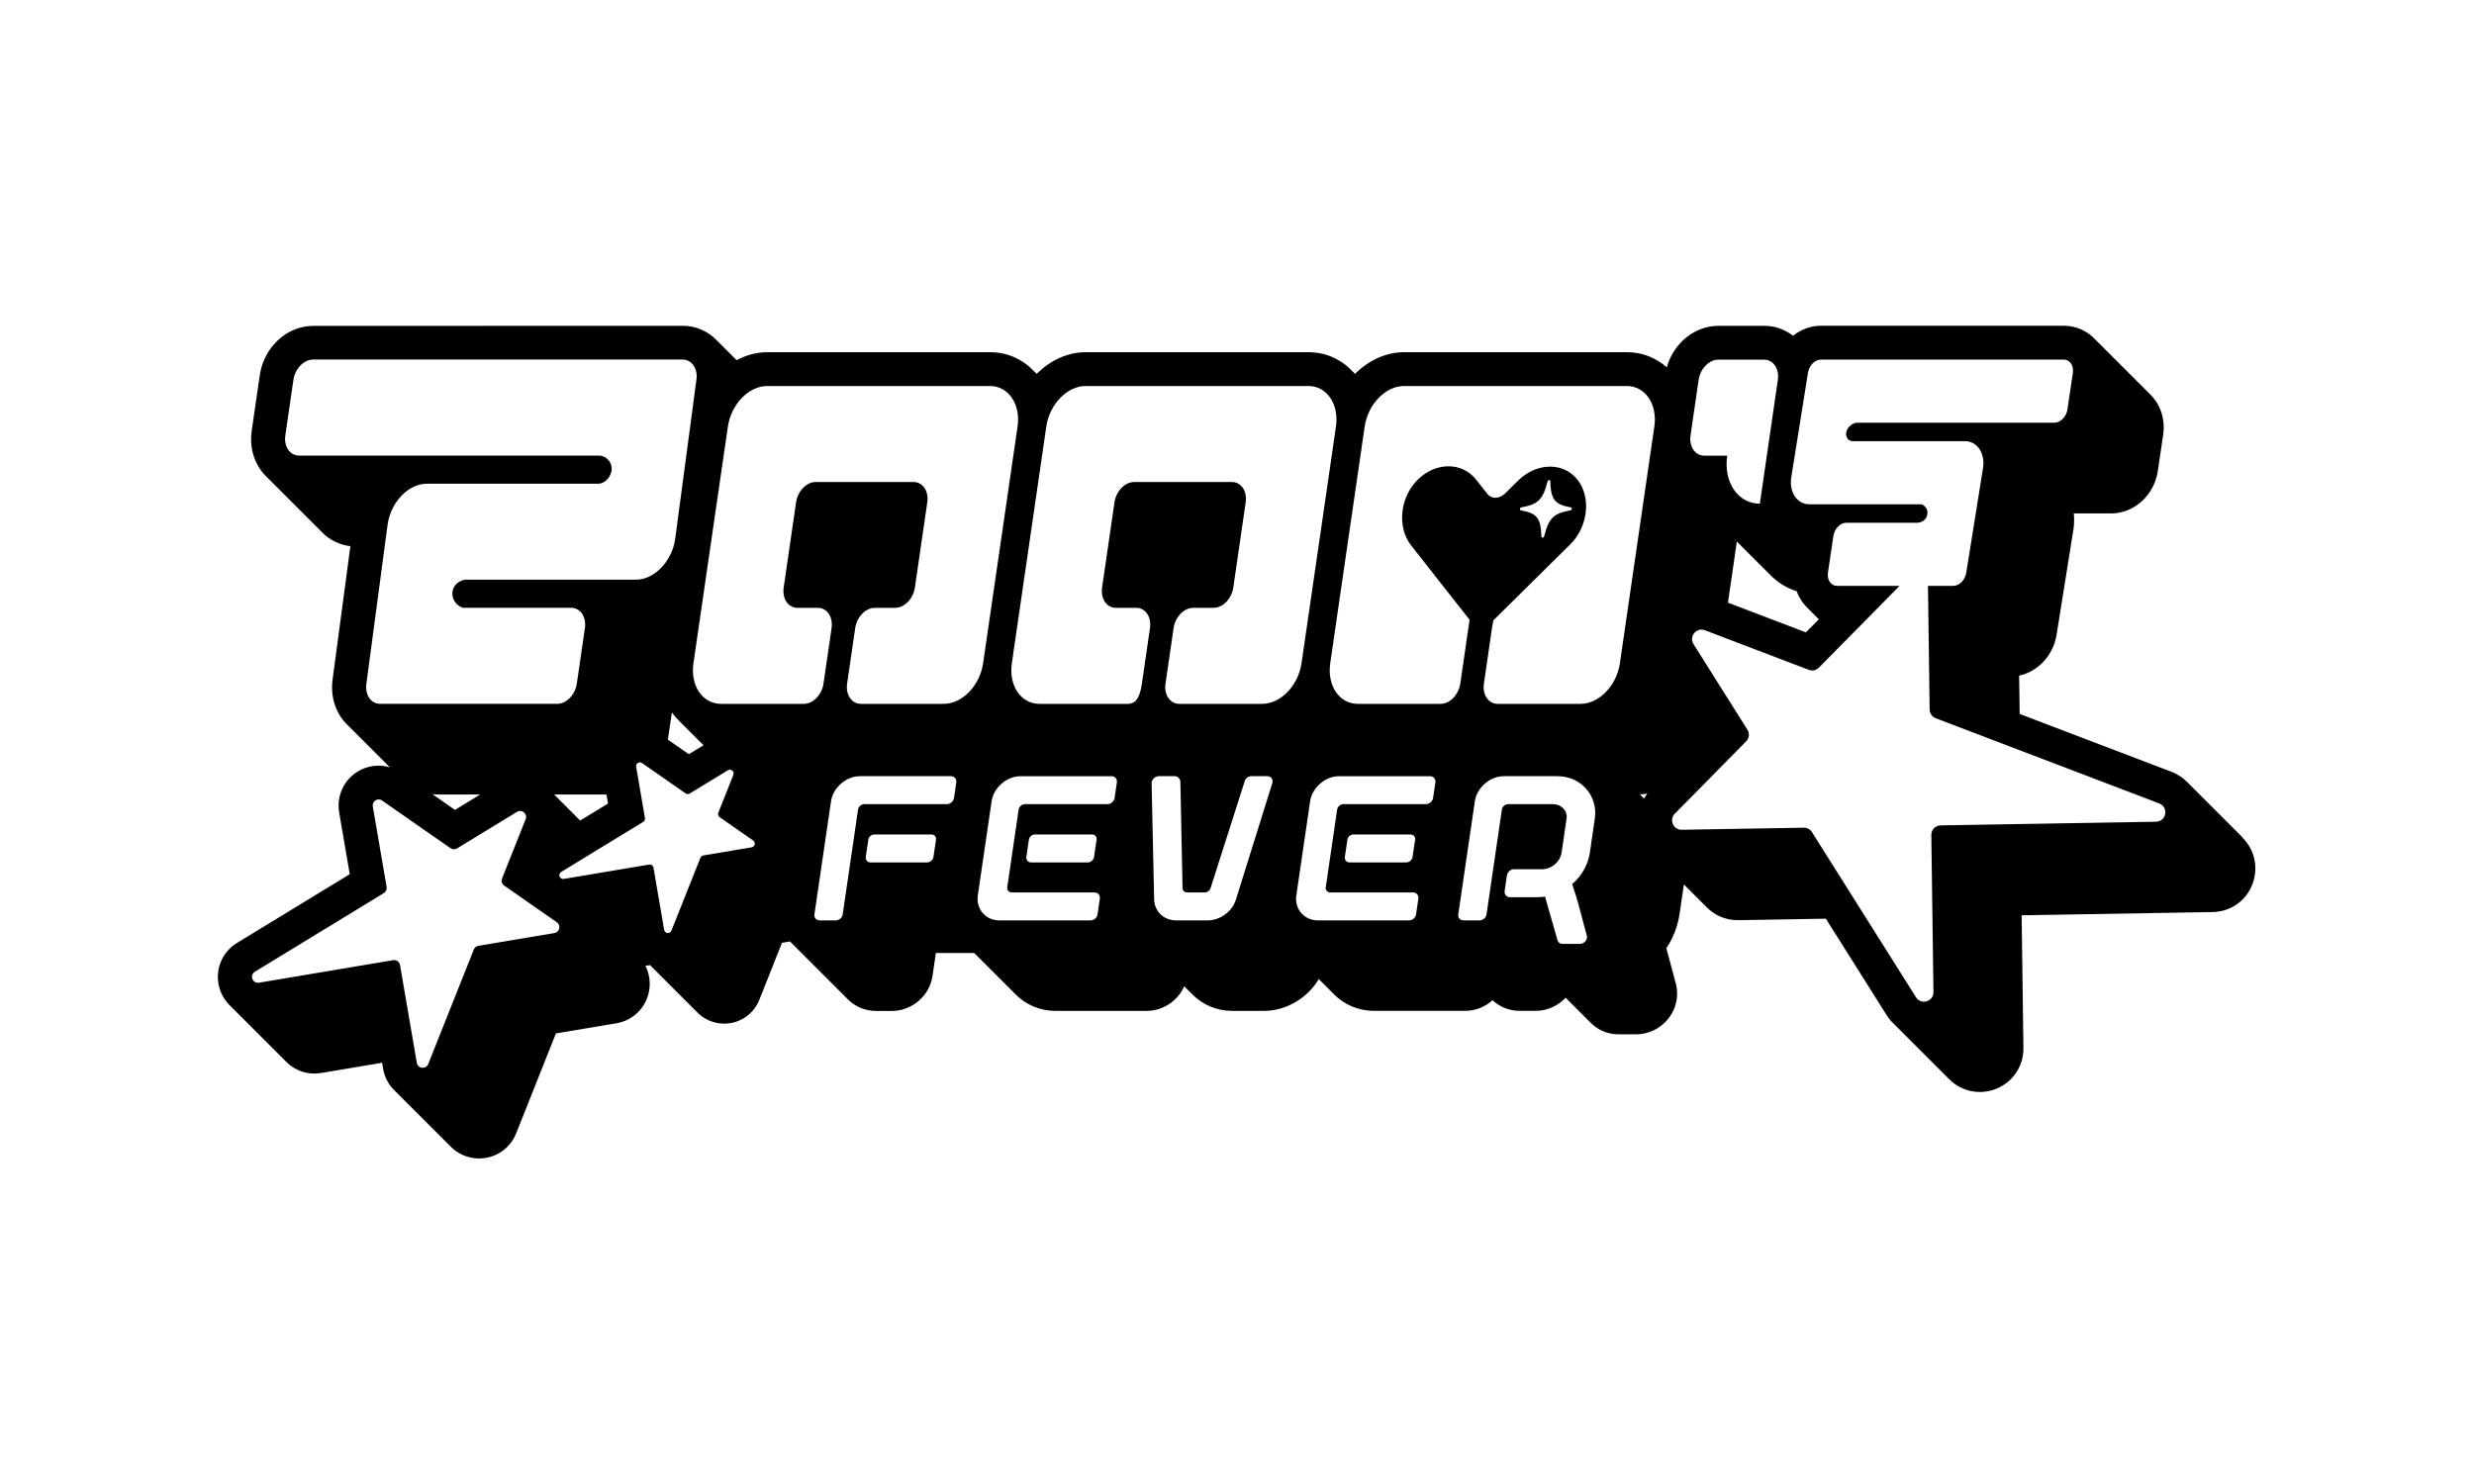 <svg xmlns="http://www.w3.org/2000/svg" id="a" data-name="Calque 1" width="250" height="150" viewBox="0 0 250 150"><path d="M226.668,84.7c-.036-.038-.074-.075-.112-.112-.036-.038-.074-.075-.112-.112-.036-.038-.074-.075-.112-.112-.036-.038-.074-.075-.112-.112-.036-.038-.074-.075-.112-.112-.036-.038-.074-.075-.112-.112-.036-.038-.074-.075-.112-.112-.036-.038-.074-.075-.112-.112-.036-.038-.074-.075-.112-.112-.036-.038-.074-.075-.112-.112-.036-.038-.074-.075-.112-.112-.036-.038-.074-.075-.112-.112-.036-.038-.074-.075-.112-.112-.036-.038-.074-.075-.112-.112-.036-.038-.074-.075-.112-.112-.036-.038-.074-.075-.112-.112-.036-.038-.074-.075-.112-.112-.036-.038-.074-.075-.112-.112-.036-.038-.074-.075-.112-.112-.036-.038-.074-.075-.112-.112-.036-.038-.074-.075-.112-.112-.036-.038-.074-.075-.112-.112-.036-.038-.074-.075-.112-.112-.036-.038-.074-.075-.112-.112-.036-.038-.074-.075-.112-.112-.036-.038-.074-.075-.112-.112-.036-.038-.074-.075-.112-.112-.036-.038-.074-.075-.112-.112-.036-.038-.074-.075-.112-.112-.036-.038-.074-.075-.112-.112-.036-.038-.074-.075-.112-.112-.036-.038-.074-.075-.112-.112-.036-.038-.074-.075-.112-.112-.036-.038-.074-.075-.112-.112-.036-.038-.074-.075-.112-.112-.036-.038-.074-.075-.112-.112-.036-.038-.074-.075-.112-.112-.036-.038-.074-.075-.112-.112-.036-.038-.074-.075-.112-.112-.036-.038-.074-.075-.112-.112-.036-.038-.074-.075-.112-.112-.036-.038-.074-.075-.112-.112-.036-.038-.074-.075-.112-.112-.036-.038-.074-.075-.112-.112-.036-.038-.074-.075-.112-.112-.036-.038-.074-.075-.112-.112-.036-.038-.074-.075-.112-.112-.036-.038-.074-.075-.112-.112-.036-.038-.074-.075-.112-.112-.036-.038-.074-.075-.112-.112-.443-.465-.995-.841-1.639-1.086l-15.335-5.847-.052-3.871c1.913-.408,3.466-2.059,3.787-4.159,0,0,1.694-10.593,1.696-10.606.082-.552.094-1.1.039-1.631h3.779c2.324,0,4.349-1.841,4.71-4.281l.545-3.683c.206-1.396-.177-2.778-1.053-3.792-.081-.094-.167-.183-.255-.269-.037-.039-.075-.076-.113-.113-.037-.038-.074-.075-.112-.112-.037-.038-.074-.075-.112-.112-.037-.038-.074-.075-.112-.112-.037-.038-.074-.075-.112-.112-.037-.038-.074-.075-.112-.112-.037-.038-.075-.075-.112-.112-.037-.038-.074-.075-.112-.112-.037-.038-.074-.075-.112-.112-.037-.038-.074-.075-.112-.112-.037-.038-.074-.075-.112-.112-.037-.038-.074-.075-.112-.112-.037-.038-.075-.075-.112-.112-.037-.038-.075-.075-.112-.112-.037-.038-.074-.075-.112-.112-.037-.038-.074-.075-.112-.112-.037-.038-.074-.075-.112-.112-.037-.038-.075-.076-.112-.112-.037-.038-.074-.075-.112-.112-.037-.038-.075-.075-.112-.112-.037-.038-.074-.075-.112-.112-.037-.038-.074-.075-.112-.112-.037-.038-.074-.075-.112-.112-.037-.038-.074-.075-.112-.112-.037-.038-.074-.075-.112-.112-.037-.038-.074-.075-.112-.112-.037-.038-.075-.075-.112-.112-.037-.038-.074-.075-.112-.112-.037-.038-.074-.075-.112-.112-.037-.038-.074-.075-.112-.112-.037-.038-.074-.075-.112-.112-.037-.038-.074-.075-.112-.112-.037-.038-.074-.075-.112-.112-.037-.038-.074-.075-.112-.112-.037-.039-.075-.076-.112-.113-.037-.038-.074-.075-.112-.112-.037-.038-.075-.075-.112-.112-.037-.038-.074-.075-.112-.112-.037-.038-.075-.075-.112-.112-.037-.038-.074-.075-.112-.112-.037-.038-.074-.075-.112-.112-.037-.038-.074-.075-.112-.112-.037-.038-.074-.075-.112-.112-.037-.038-.075-.075-.112-.112-.037-.038-.074-.075-.112-.112-.037-.038-.074-.075-.112-.112-.037-.038-.074-.075-.112-.112-.037-.038-.074-.075-.112-.112-.037-.038-.074-.075-.112-.112-.037-.038-.074-.075-.112-.112-.812-.852-1.935-1.337-3.116-1.337h-24.542c-1.047,0-2.031.376-2.832,1.01-.829-.644-1.852-1.002-2.917-1.002h-4.622c-2.405,0-4.53,1.755-5.221,4.196-1.11-.992-2.514-1.532-4.031-1.532h-22.502c-1.852,0-3.616.837-4.965,2.194-.031-.032-.063-.062-.094-.093-.037-.038-.075-.075-.112-.112-.037-.038-.075-.075-.112-.112-1.158-1.212-2.704-1.876-4.389-1.876h-22.502c-1.852,0-3.616.837-4.965,2.194-.031-.032-.063-.062-.094-.093-.037-.038-.075-.075-.112-.112-.037-.038-.075-.075-.112-.112-1.158-1.212-2.704-1.876-4.389-1.876h-22.502c-1.088,0-2.145.293-3.106.807-.031-.032-.063-.062-.095-.093-.036-.038-.074-.075-.112-.112-.037-.038-.075-.075-.112-.113-.037-.038-.075-.075-.112-.112-.037-.038-.075-.075-.112-.112-.037-.038-.075-.075-.112-.112-.037-.038-.075-.075-.112-.112-.037-.038-.074-.075-.112-.112-.036-.038-.074-.075-.112-.112-.037-.038-.075-.075-.112-.112-.037-.038-.075-.075-.112-.112-.037-.038-.075-.075-.112-.112-.037-.038-.075-.075-.112-.112-.037-.038-.075-.075-.112-.112-.037-.038-.074-.075-.112-.112-.037-.038-.075-.075-.112-.112-.037-.038-.075-.075-.112-.112-.037-.038-.075-.075-.112-.112-.898-.941-2.139-1.477-3.443-1.477H31.641c-2.659,0-4.977,2.146-5.391,4.993l-.815,5.603c-.234,1.607.201,3.186,1.193,4.332.086.099.177.194.27.285.037.038.075.075.112.112.037.038.074.075.112.112.036.038.074.075.112.112.037.038.075.075.112.112.037.038.075.075.112.112.037.038.075.075.112.112.037.038.075.075.112.112.037.038.075.075.112.112.037.038.074.075.112.112.037.038.075.075.112.112.037.038.075.075.112.112.037.038.075.075.112.112.037.038.075.075.112.112.037.038.075.075.112.112.037.038.075.075.112.112.037.038.074.075.112.112.037.038.075.075.112.112.037.038.075.075.112.112.037.038.075.075.112.112.037.038.075.075.112.112.037.038.075.075.112.112.037.038.074.075.112.112.037.038.074.075.112.112.037.038.075.075.112.112.037.038.075.075.112.112.037.038.075.075.112.112.037.038.075.075.112.112.037.038.075.075.112.112.037.038.075.075.112.112.037.038.074.075.112.112.037.038.075.075.112.112.037.038.075.075.112.112.036.038.074.075.112.112.037.038.075.075.112.112.037.038.075.075.112.112.037.038.074.075.112.112.037.038.074.075.112.112.037.038.075.075.112.112.037.038.074.075.112.112.037.038.075.075.112.112.037.038.075.075.112.112.037.038.075.075.112.112.037.038.075.075.112.112.037.038.075.075.112.112.037.038.075.075.112.112.037.038.075.075.112.112.037.038.074.075.112.112.037.038.075.075.112.112.037.038.075.075.112.112.037.038.074.075.112.112.773.81,1.801,1.32,2.903,1.446-.612,4.584-1.793,13.443-1.793,13.443-.226,1.598.21,3.166,1.197,4.307.086.099.177.194.27.285.037.038.075.075.112.112.037.038.075.075.112.112.037.038.074.075.112.112.037.038.075.075.112.112.037.038.075.075.112.112.037.038.075.075.112.112.037.038.074.075.112.112.037.038.075.075.112.112.037.038.075.075.112.112.037.038.074.075.112.112.037.038.075.075.112.112.037.038.075.075.112.112.037.038.075.075.112.112.037.038.074.075.112.112.037.038.075.075.112.112.037.038.074.075.112.112.037.038.075.075.112.112.037.038.075.075.112.112.037.038.075.075.112.112.037.038.075.075.112.112.037.038.075.075.112.112.037.038.075.075.112.112.037.038.075.075.112.112.037.038.074.075.112.112.037.038.075.075.112.112.037.038.075.075.112.112.037.038.075.075.112.112.037.038.075.075.112.112.037.038.075.075.112.112.037.038.074.075.112.112.037.038.074.075.112.112.037.038.075.075.112.112.036.038.074.075.112.112.037.038.075.075.112.112.037.038.075.075.112.112.037.038.075.075.112.112.037.038.074.075.112.112.037.038.075.075.112.112.018.019.037.037.055.056-.368-.109-.752-.167-1.142-.167-1.194,0-2.322.525-3.093,1.44-.767.91-1.091,2.107-.889,3.284l1.072,6.246-11.387,6.947c-1.563.953-2.28,2.777-1.786,4.537.195.694.569,1.302,1.059,1.785.036.039.074.075.112.112.036.039.075.075.112.112.036.039.075.075.112.112.036.039.075.075.112.112.036.039.075.075.112.112.036.039.075.075.112.112.036.039.075.075.112.112.036.039.075.075.112.112.036.039.075.075.112.112.036.039.075.075.112.112.036.039.074.075.112.112.036.039.075.075.112.112.036.039.075.075.112.112.036.039.075.075.112.112.036.039.075.075.112.112.036.039.075.075.112.112.036.039.075.075.112.112.036.039.074.075.112.112.036.039.075.075.112.112.036.039.075.075.112.112.036.039.075.075.112.112.036.039.075.075.112.112.036.039.075.075.112.112.036.039.075.075.112.112.036.039.075.075.112.112.036.039.075.075.112.112.036.039.075.075.112.112.036.039.074.075.112.112.036.039.075.075.112.112.036.039.075.075.112.112.036.039.075.075.112.112.036.039.075.075.112.112.036.039.075.075.112.112.036.039.075.075.112.112.036.039.074.075.112.112.036.039.075.075.112.112.036.039.075.075.112.112.036.039.075.075.112.112.036.039.075.075.112.112.036.039.075.075.112.112.036.039.075.075.112.112.036.039.075.075.112.112.036.039.075.075.112.112.036.039.075.075.112.112.036.039.075.075.112.112.036.039.075.075.112.112.036.039.075.075.112.112.036.039.075.075.112.112.036.039.075.075.112.112.036.039.074.075.112.112.746.794,1.798,1.278,2.931,1.278.227,0,.456-.019.681-.057l6.162-1.036.103.601c.151.879.578,1.647,1.181,2.227.037.038.074.076.112.112.037.038.074.076.112.112.037.038.074.076.112.112.037.038.074.076.112.112.037.038.074.076.112.112.037.038.074.076.112.112.037.038.074.076.112.112.037.038.074.076.112.112.037.038.074.076.112.112.037.038.074.076.112.112.037.038.074.076.112.112.037.038.074.076.112.112.037.038.074.076.112.112.037.038.074.076.112.112.037.038.074.076.112.112.037.038.074.075.112.112.037.038.074.076.112.112.037.038.074.076.112.112.037.038.074.076.112.112.037.038.074.076.112.112.037.038.074.076.112.112.037.038.074.076.112.112.037.038.074.076.112.112.037.038.074.076.112.112.037.038.074.076.112.112.037.038.074.076.112.112.037.038.074.076.112.112.037.038.074.076.112.112.037.038.074.076.112.112.037.038.074.076.112.112.037.038.074.076.112.112.037.038.074.076.112.112.037.038.074.076.112.112.037.038.074.076.112.112.037.038.074.076.112.112.037.038.074.076.112.112.037.038.074.076.112.112.037.038.074.076.112.112.037.038.074.076.112.112.037.038.074.076.112.112.037.038.074.076.112.112.037.038.074.076.112.112.037.038.074.076.112.112.037.038.074.076.112.112.037.038.074.076.112.112.037.038.074.076.112.112.037.038.074.076.112.112.037.038.074.076.112.112.037.038.074.076.112.112.037.038.074.076.112.112.74.77,1.777,1.241,2.915,1.241h0c1.663,0,3.135-.999,3.75-2.546l4.013-10.09,6.11-1.027c1.626-.274,2.909-1.49,3.271-3.098.211-.939.078-1.891-.337-2.709l.458-.077c.012.012.025.022.037.034.037.038.074.076.112.112.037.038.074.076.112.112.037.038.074.076.112.112.037.038.074.076.112.112.037.038.074.076.112.112.037.038.074.076.112.112.037.038.074.076.112.112.037.038.074.076.112.112.037.038.074.076.112.112.037.038.074.076.112.112.037.038.074.076.112.112.037.038.074.076.112.112.037.038.074.076.112.112.037.038.074.076.112.112.037.038.074.076.112.112.037.038.074.076.112.112.037.038.074.076.112.112.037.038.074.076.112.112.037.038.074.076.112.112.037.038.074.076.112.112.037.038.074.076.112.112.037.038.074.076.112.112.037.038.074.076.112.112.037.038.074.076.112.112.037.038.074.076.112.112.037.038.074.076.112.112.037.038.074.076.112.112.037.038.074.076.112.112.037.038.074.076.112.112.037.038.074.076.112.112.037.038.074.076.112.112.037.038.074.076.112.112.037.038.074.076.112.112.037.038.074.076.112.112.037.038.074.076.112.112.037.038.074.076.112.112.037.038.074.076.112.112.037.038.074.076.112.112.037.038.074.076.112.112.037.038.074.076.112.112.037.038.074.076.112.112.037.038.074.076.112.112.7.73,1.681,1.176,2.759,1.176h0c1.573,0,2.965-.945,3.547-2.408l2.292-5.762.813-.137c.058.064.117.126.179.185.036.038.074.076.112.112.037.038.074.075.112.112.037.038.074.076.112.112.037.038.074.076.112.112.037.038.074.075.112.112.037.038.074.075.112.112.036.038.074.076.112.112.037.038.074.076.112.112.036.038.074.076.112.112.036.038.074.076.112.112.037.038.074.075.112.112.037.038.074.076.112.112.037.038.074.075.112.112.037.038.074.076.112.112.037.038.074.076.112.112.036.038.074.075.112.112.037.038.074.076.112.112.037.038.074.075.112.112.037.038.074.076.112.112.037.038.074.076.112.112.037.038.074.076.112.112.037.038.074.076.112.112.037.038.074.075.112.112.036.038.074.076.112.112.037.038.074.075.112.112.037.038.074.076.112.112.037.038.074.076.112.112.037.038.074.076.112.112.037.038.074.076.112.112.037.038.074.075.112.112.036.038.074.075.112.112.037.038.074.076.112.112.036.038.074.075.112.112.037.038.074.076.112.112.037.038.074.076.112.112.037.038.074.075.112.112.037.038.074.075.112.112.036.038.074.075.112.112.036.038.074.075.112.112.037.038.074.076.112.112.037.038.074.075.112.112.037.038.074.076.112.112.037.038.074.075.112.112.036.038.074.075.112.112.036.038.074.076.112.112.036.038.074.076.112.112.037.038.074.076.112.112.037.038.074.075.112.112.037.038.074.076.112.112.036.038.074.075.112.112.747.785,1.794,1.233,2.902,1.233h1.593c2.052,0,3.822-1.521,4.118-3.538l.34-2.322h3.867c.03.031.061.06.092.09.037.038.075.075.112.112.036.038.074.075.112.112.037.038.075.075.112.112.037.038.075.075.112.112.037.038.075.075.112.112.037.038.075.075.112.112.037.038.075.075.112.112.037.038.075.075.112.112.037.038.075.075.112.112.037.038.075.075.112.112.037.038.075.075.112.112.037.038.075.075.112.112.037.038.075.075.112.112.037.038.075.075.112.112.037.038.075.075.112.112.037.038.075.075.112.112.037.038.075.075.112.112.037.038.075.075.112.112.037.038.075.075.112.112.037.038.075.075.112.112.037.038.075.075.112.112.037.038.075.075.112.112.037.038.075.075.112.112.037.038.075.075.112.112.037.038.075.075.112.112.037.038.075.075.112.112.037.038.075.075.112.112.037.038.075.075.112.112.037.038.075.075.112.112.037.038.075.075.112.112.037.038.075.075.112.112.037.038.075.075.112.112.037.038.075.075.112.112.037.038.075.075.112.112.037.038.075.075.112.112.037.038.074.075.112.112,1.053,1.101,2.531,1.729,4.099,1.729h9.195c1.675,0,3.156-1.016,3.807-2.485.017.017.034.034.051.051.037.037.074.076.112.112.037.037.074.076.112.112.037.037.074.076.112.112.037.037.074.076.112.112.037.037.074.076.112.112.037.037.074.076.112.112.037.037.074.076.112.112,1.023,1.02,2.439,1.649,4.011,1.649h3.185c2.278,0,4.427-1.293,5.562-3.216.009.009.019.019.029.028.037.038.075.075.112.112.037.038.075.075.112.112.037.038.075.075.112.112.037.038.075.075.112.112.037.038.075.075.112.112.037.038.075.075.112.112.037.038.075.075.112.112.037.038.075.075.112.112.037.038.075.075.112.112.037.038.075.075.112.112.037.038.075.075.112.112.037.038.075.075.112.112.037.038.075.075.112.112,1.052,1.101,2.531,1.728,4.099,1.728h9.195c1.059,0,2.04-.407,2.785-1.076.733.688,1.712,1.076,2.745,1.076h1.593c1.185,0,2.275-.509,3.042-1.326.018.018.036.034.054.051.037.038.074.076.112.112.037.038.074.076.112.112.037.038.074.076.112.112.037.038.074.076.112.112.037.038.074.076.112.112.037.038.074.076.112.112.037.038.074.076.112.112.037.038.074.076.112.112.037.038.074.076.112.112.037.038.074.076.112.112.037.038.074.076.112.112.037.038.074.076.112.112.037.038.074.076.112.112.037.038.074.076.112.112.037.038.074.076.112.112.037.038.074.076.112.112.037.038.074.076.112.112.037.038.074.076.112.112.037.038.074.076.112.112.037.038.074.076.112.112.037.038.074.076.112.112.037.038.074.076.112.112.723.744,1.721,1.181,2.817,1.181h1.773c2.052,0,3.822-1.521,4.119-3.541.042-.291.05-.58.024-.867-.017-.338-.08-.642-.169-.912-.071-.274-.205-.774-.47-1.762-.103-.383-.187-.696-.207-.772-.072-.289-.148-.571-.228-.847.689-1.042,1.152-2.223,1.33-3.435l.442-3.015c.036.038.073.073.11.11.036.039.075.075.112.112.036.038.074.075.112.112.036.039.075.075.112.112.036.039.075.075.112.112.036.039.075.075.112.112.036.039.075.075.112.112.036.038.075.075.112.112.036.039.075.075.112.112.036.039.075.075.112.112.036.038.075.075.112.112.036.038.075.075.112.112.036.039.075.075.112.112.036.039.075.075.112.112.036.039.075.075.112.112.036.039.075.075.112.112.036.039.074.075.112.112.036.039.075.075.112.112.036.039.075.075.112.112.036.038.074.075.112.112.813.861,1.955,1.372,3.188,1.372.019,0,.057,0,.076,0l8.843-.15,6.139,9.747c.204.324.445.615.715.869.037.038.074.076.112.112.037.038.074.076.112.112.037.038.074.076.112.112.037.038.074.076.112.112.037.038.074.076.112.112.037.038.074.076.112.112.037.038.074.076.112.112.037.038.074.076.112.112.037.038.074.076.112.112.037.038.074.076.112.112.037.038.074.076.112.112.037.038.074.076.112.112.037.038.074.076.112.112.037.038.074.076.112.112.037.038.074.076.112.112.037.038.074.076.112.112.037.038.074.076.112.112.037.038.074.076.112.112.037.038.074.076.112.112.037.038.074.076.112.112.037.038.074.076.112.112.037.038.074.076.112.112.037.038.074.076.112.112.037.038.074.076.112.112.037.038.074.076.112.112.037.038.074.076.112.112.037.038.074.076.112.112.037.038.074.076.112.112.037.038.074.076.112.112.037.038.074.076.112.112.037.038.074.076.112.112.037.038.074.076.112.112.037.038.074.076.112.112.037.038.074.076.112.112.037.038.074.076.112.112.037.038.074.076.112.112.037.038.074.076.112.112.037.038.074.076.112.112.037.038.074.076.112.112.037.038.074.076.112.112.037.038.074.076.112.112.037.038.074.076.112.112.037.038.074.076.112.112.037.038.074.076.112.112.037.038.074.076.112.112.037.038.074.076.112.112.037.038.074.076.112.112.037.038.074.076.112.112.037.038.074.076.112.112.037.038.074.076.112.112.813.823,1.919,1.296,3.102,1.296h0c1.177,0,2.324-.479,3.147-1.313.825-.837,1.271-1.952,1.255-3.14l-.181-13.408,19.294-.327c2.134-.036,3.882-1.53,4.251-3.632.26-1.48-.228-2.907-1.234-3.888ZM38.419,71.144c-.935,0-1.559-.918-1.394-2.052l2.147-16.098c.33-2.266,2.113-4.103,3.982-4.103h17.259c.748.026,1.374-.752,1.402-1.468.026-.674-.485-1.283-1.183-1.373h-30.403c-.935,0-1.559-.919-1.394-2.052l.815-5.603c.165-1.133,1.056-2.052,1.991-2.052h37.338c.935,0,1.559.918,1.394,2.052l-2.147,16.098c-.33,2.266-2.112,4.103-3.982,4.103h-17.259c-.058.008-.84.134-1.156.837-.221.491-.074.95-.025,1.083.244.665.875.89.962.92h10.945c.935,0,1.559.918,1.394,2.052l-.815,5.603c-.165,1.133-1.056,2.052-1.991,2.052h-17.88ZM69.924,74.158c.037.038.075.075.112.112.037.038.075.075.112.112.037.038.075.075.112.112.037.038.075.075.112.112.037.038.075.075.112.112.037.038.075.075.112.112.037.038.075.075.112.112.037.038.075.075.112.112.037.038.075.075.112.112.037.038.075.075.112.112.016.017.034.033.05.05l-1.485.906-2.117-1.475.401-2.754c.114.159.232.314.36.461.103.119.211.233.321.342.037.038.075.075.112.112.037.038.075.075.112.112.037.038.075.075.112.112.037.038.075.075.112.112.037.038.075.075.112.112.037.038.075.075.112.112.037.038.075.075.112.112.037.038.075.075.112.112.037.038.075.075.112.112.037.038.075.075.112.112.037.038.075.075.112.112.037.038.075.075.112.112ZM61.437,81.224l-2.809,1.714s-.008-.007-.011-.011c-.037-.038-.074-.076-.112-.112-.037-.038-.074-.076-.112-.112-.037-.038-.074-.076-.112-.112-.037-.038-.074-.076-.112-.112-.037-.038-.074-.076-.112-.112-.037-.038-.074-.076-.112-.112-.037-.038-.074-.076-.112-.112-.037-.038-.074-.076-.112-.112-.037-.038-.074-.076-.112-.112-.037-.038-.074-.076-.112-.112-.037-.038-.074-.076-.112-.112-.037-.038-.074-.076-.112-.112-.037-.038-.074-.076-.112-.112-.037-.038-.074-.076-.112-.112-.037-.038-.074-.076-.112-.112-.037-.038-.074-.076-.112-.112-.037-.038-.074-.076-.112-.112-.037-.038-.074-.076-.112-.112-.037-.038-.074-.076-.112-.112-.037-.038-.074-.076-.112-.112-.037-.038-.074-.076-.112-.112-.037-.038-.074-.076-.112-.112-.037-.038-.074-.076-.112-.112-.012-.013-.024-.027-.037-.04h5.282l.158.919ZM48.527,80.305l-2.552,1.557-2.263-1.578c.143.013.287.021.432.021h4.382ZM56.021,94.313l-7.682,1.291c-.208.035-.383.176-.461.372l-4.603,11.572c-.225.567-1.053.48-1.156-.121l-1.696-9.882c-.056-.328-.367-.548-.695-.493l-13.555,2.279c-.655.11-.982-.765-.414-1.111l13.029-7.949c.211-.129.323-.373.281-.617l-1.398-8.141c-.091-.528.501-.904.94-.597l6.917,4.821c.197.137.455.145.66.02l6.056-3.695c.495-.302,1.09.2.875.738l-2.385,5.997c-.104.261-.014.558.216.718l5.317,3.706c.444.309.288,1.001-.245,1.09ZM75.954,85.648l-4.885.821c-.132.022-.243.112-.293.237l-2.927,7.359c-.143.36-.669.305-.735-.077l-1.079-6.284c-.036-.208-.233-.349-.442-.314l-8.619,1.449c-.417.07-.624-.486-.264-.706l8.285-5.055c.134-.082.205-.238.178-.393l-.889-5.177c-.058-.336.318-.575.598-.38l4.398,3.066c.125.087.29.092.419.013l3.851-2.349c.315-.192.693.127.556.47l-1.517,3.813c-.066.166-.009.355.137.457l3.381,2.357c.282.197.183.636-.156.693ZM94.586,84.857l-.26,1.773c-.04.27-.32.541-.62.541h-5.758c-.3,0-.501-.27-.462-.541l.26-1.773c.04-.27.315-.511.616-.511h5.758c.301,0,.506.24.466.511ZM96.633,79.087l-.229,1.563c-.048.331-.363.631-.723.631h-8.354c-.27,0-.576.24-.62.541l-1.554,10.608c-.048.331-.358.601-.719.601h-1.593c-.361,0-.591-.27-.543-.601l1.678-11.45c.194-1.322,1.482-2.524,2.924-2.524h9.195c.361,0,.587.3.539.631ZM95.361,71.144h-8.365c-.935,0-1.559-.918-1.394-2.052l.815-5.603c.165-1.133,1.056-2.052,1.991-2.052h2.051c.935,0,1.826-.919,1.991-2.052l1.253-8.612c.165-1.133-.459-2.052-1.394-2.052h-9.873c-.935,0-1.826.918-1.991,2.052l-1.253,8.612c-.165,1.133.459,2.052,1.394,2.052h2.051c.935,0,1.559.918,1.394,2.052l-.815,5.603c-.165,1.133-1.056,2.052-1.991,2.052h-8.365c-1.869,0-3.118-1.837-2.788-4.103l3.48-23.921c.33-2.266,2.112-4.103,3.982-4.103h22.502c1.87,0,3.118,1.837,2.788,4.103l-3.48,23.921c-.33,2.266-2.112,4.103-3.982,4.103ZM112.861,79.087l-.229,1.563c-.048.331-.363.631-.723.631h-8.354c-.27,0-.576.24-.62.541l-1.154,7.873c-.044.3.196.511.466.511h8.354c.361,0,.587.3.539.631l-.233,1.593c-.048.331-.359.601-.719.601h-9.195c-1.442,0-2.378-1.202-2.185-2.524l1.396-9.526c.194-1.322,1.482-2.524,2.924-2.524h9.195c.361,0,.587.3.539.631ZM110.813,84.857l-.26,1.773c-.04.27-.32.541-.62.541h-5.758c-.301,0-.501-.27-.462-.541l.26-1.773c.04-.27.315-.511.616-.511h5.758c.3,0,.506.24.466.511ZM128.582,79.057l-.013.09-3.679,11.78c-.352,1.172-1.57,2.104-2.862,2.104h-3.185c-1.262,0-2.177-.932-2.216-2.104l-.257-11.78.013-.09c.053-.361.419-.601.719-.601h1.623c.3,0,.531.27.552.541l.222,10.788c-.005.24.209.421.479.421h1.773c.27,0,.477-.18.573-.421l3.444-10.788c.074-.301.35-.541.68-.541h1.623c.3,0,.566.24.513.601ZM127.536,71.144h-8.365c-.935,0-1.559-.918-1.394-2.052l.815-5.603c.165-1.133,1.056-2.052,1.991-2.052h2.051c.935,0,1.826-.919,1.991-2.052l1.253-8.612c.165-1.133-.459-2.052-1.394-2.052h-9.873c-.935,0-1.826.918-1.991,2.052l-1.253,8.612c-.165,1.133.459,2.052,1.394,2.052h2.051c.935,0,1.559.918,1.394,2.052l-.815,5.603c-.165,1.133-.484,2.052-1.418,2.052h-8.938c-1.869,0-3.118-1.837-2.788-4.103l3.48-23.921c.33-2.266,2.112-4.103,3.982-4.103h22.502c1.87,0,3.118,1.837,2.788,4.103l-3.48,23.921c-.33,2.266-2.112,4.103-3.982,4.103ZM145.046,79.087l-.229,1.563c-.048.331-.363.631-.723.631h-8.354c-.27,0-.576.24-.62.541l-1.154,7.873c-.044.3.196.511.466.511h8.354c.361,0,.587.3.539.631l-.233,1.593c-.048.331-.359.601-.719.601h-9.195c-1.442,0-2.378-1.202-2.184-2.524l1.396-9.526c.194-1.322,1.482-2.524,2.924-2.524h9.195c.361,0,.587.3.538.631ZM142.998,84.857l-.26,1.773c-.04.27-.32.541-.62.541h-5.758c-.301,0-.501-.27-.462-.541l.26-1.773c.04-.27.315-.511.616-.511h5.758c.301,0,.506.24.466.511ZM161.157,82.754l-.506,3.456c-.167,1.142-.79,2.314-1.785,3.155.272.811.543,1.623.751,2.464.038.15.711,2.647.728,2.737.026.03.017.09.012.12.021.06.017.09.012.12-.044.3-.359.601-.719.601h-1.773c-.27,0-.424-.18-.488-.361l-1.263-4.42c-.215.03-.46.06-.67.06h-2.903c-.331,0-.557-.301-.509-.631l.229-1.563c.049-.331.363-.631.694-.631h2.873c.932,0,1.823-.751,1.96-1.683l.502-3.426c.119-.811-.535-1.472-1.377-1.472h-4.538c-.27,0-.576.24-.62.541l-1.554,10.608c-.048.331-.359.601-.719.601h-1.593c-.361,0-.591-.27-.543-.601l1.678-11.45c.194-1.322,1.482-2.524,2.924-2.524h5.409c2.434,0,4.122,2.013,3.788,4.297ZM166.13,80.708c-.032-.034-.066-.065-.099-.098-.037-.038-.075-.075-.112-.112-.037-.038-.075-.075-.112-.112-.029-.03-.058-.059-.087-.088.25-.011.498-.038.743-.078-.122.157-.233.32-.332.489ZM167.172,43.12l-3.48,23.921c-.33,2.266-2.112,4.103-3.982,4.103h-8.365c-.935,0-1.559-.918-1.394-2.052l.815-5.603.138-.784,7.757-7.664c1.795-1.773,2.15-4.686.791-6.493-.661-.878-1.645-1.369-2.774-1.381h-.04c-1.147,0-2.323.512-3.227,1.406l-1.296,1.28c-.284.281-.616.444-.935.459-.356.02-.678-.128-.9-.411l-1.116-1.418c-.685-.871-1.679-1.351-2.798-1.351-1.087,0-2.165.457-3.034,1.286-.885.845-1.457,2.001-1.609,3.255-.157,1.292.161,2.553.874,3.459l5.91,7.515c-.04.257-.082.536-.127.842l-.815,5.603c-.165,1.133-1.056,2.052-1.991,2.052h-8.365c-1.869,0-3.118-1.837-2.788-4.103l3.48-23.921c.33-2.266,2.112-4.103,3.982-4.103h22.502c1.869,0,3.118,1.837,2.788,4.103ZM153.721,51.287c1.707-.304,2.187-.778,2.67-2.638.043-.167.261-.167.267,0,.063,1.86.436,2.334,2.074,2.638.147.027.12.269-.033.296-1.707.304-2.187.777-2.67,2.638-.043.167-.261.167-.267,0-.063-1.86-.436-2.334-2.074-2.638-.147-.027-.12-.269.033-.296ZM170.83,44.007l.815-5.603c.165-1.133,1.056-2.052,1.991-2.052h4.622c.935,0,1.559.919,1.394,2.052l-1.819,12.507c-2.211,0-3.687-2.173-3.298-4.853h-2.311c-.935,0-1.559-.918-1.394-2.052ZM181.558,59.765c.187.509.46.982.815,1.394.082.095.169.185.259.272.037.038.074.075.112.112.037.038.074.075.112.112.037.038.074.075.112.112.037.038.074.075.112.112.037.038.074.075.112.112.037.038.074.075.112.112.037.038.074.075.112.112.037.038.074.075.112.112.037.038.074.075.112.112.037.038.074.075.112.112.014.015.028.03.042.044l-1.305,1.323-7.878-3.004.899-6.177c.017.018.035.035.053.052.037.038.075.075.112.112.037.038.075.075.112.112.037.038.075.075.112.112.037.038.075.075.112.112.037.038.075.075.112.112.037.038.075.075.112.112.037.038.075.075.112.112.037.038.075.075.112.112.037.038.075.075.112.112.037.038.075.075.112.112.037.038.075.075.112.112.037.038.075.075.112.112.037.038.075.075.112.112.037.038.075.075.112.112.037.038.075.075.112.112.037.038.075.075.112.112.037.038.075.075.112.112.037.038.075.075.112.112.037.038.075.075.112.112.037.038.075.075.112.112.037.038.075.075.112.112.037.038.075.075.112.112.037.038.075.075.112.112.037.038.075.075.112.112.037.038.075.075.112.112.037.038.075.075.112.112.037.038.075.075.112.112.037.038.075.075.112.112.037.038.075.075.112.112.773.81,1.708,1.391,2.738,1.718ZM217.867,83.059l-21.765.369c-.527.009-.947.442-.94.969l.215,15.879c.013.965-1.25,1.34-1.765.522l-10.512-16.689c-.178-.283-.491-.452-.825-.447l-12.336.209c-.856.014-1.298-1.018-.697-1.627l7.208-7.308c.312-.316.365-.805.128-1.181l-5.447-8.649c-.489-.777.291-1.73,1.149-1.403l10.498,4.003c.354.135.755.048,1.021-.222l8.155-8.268h-6.324c-.614,0-1.023-.604-.913-1.348l.545-3.683c.11-.745.697-1.348,1.312-1.348h7.194c.039,0,.574-.022.855-.483.026-.043.279-.473.062-.919-.152-.314-.438-.436-.513-.465h-11.344c-1.229,0-2.046-1.207-1.826-2.697l1.692-10.581c.11-.745.697-1.349,1.312-1.349h24.542c.614,0,1.023.604.913,1.349l-.545,3.683c-.11.745-.697,1.348-1.312,1.348h-19.983c-.476.059-.929.459-1.042.902-.12.47.142.982.638.965h11.344c1.229,0,2.046,1.207,1.826,2.697l-1.692,10.581c-.11.745-.697,1.348-1.312,1.348h-2.561l.169,12.5c.005.392.249.741.615.88l22.585,8.612c.983.375.728,1.831-.324,1.849Z"></path></svg>
